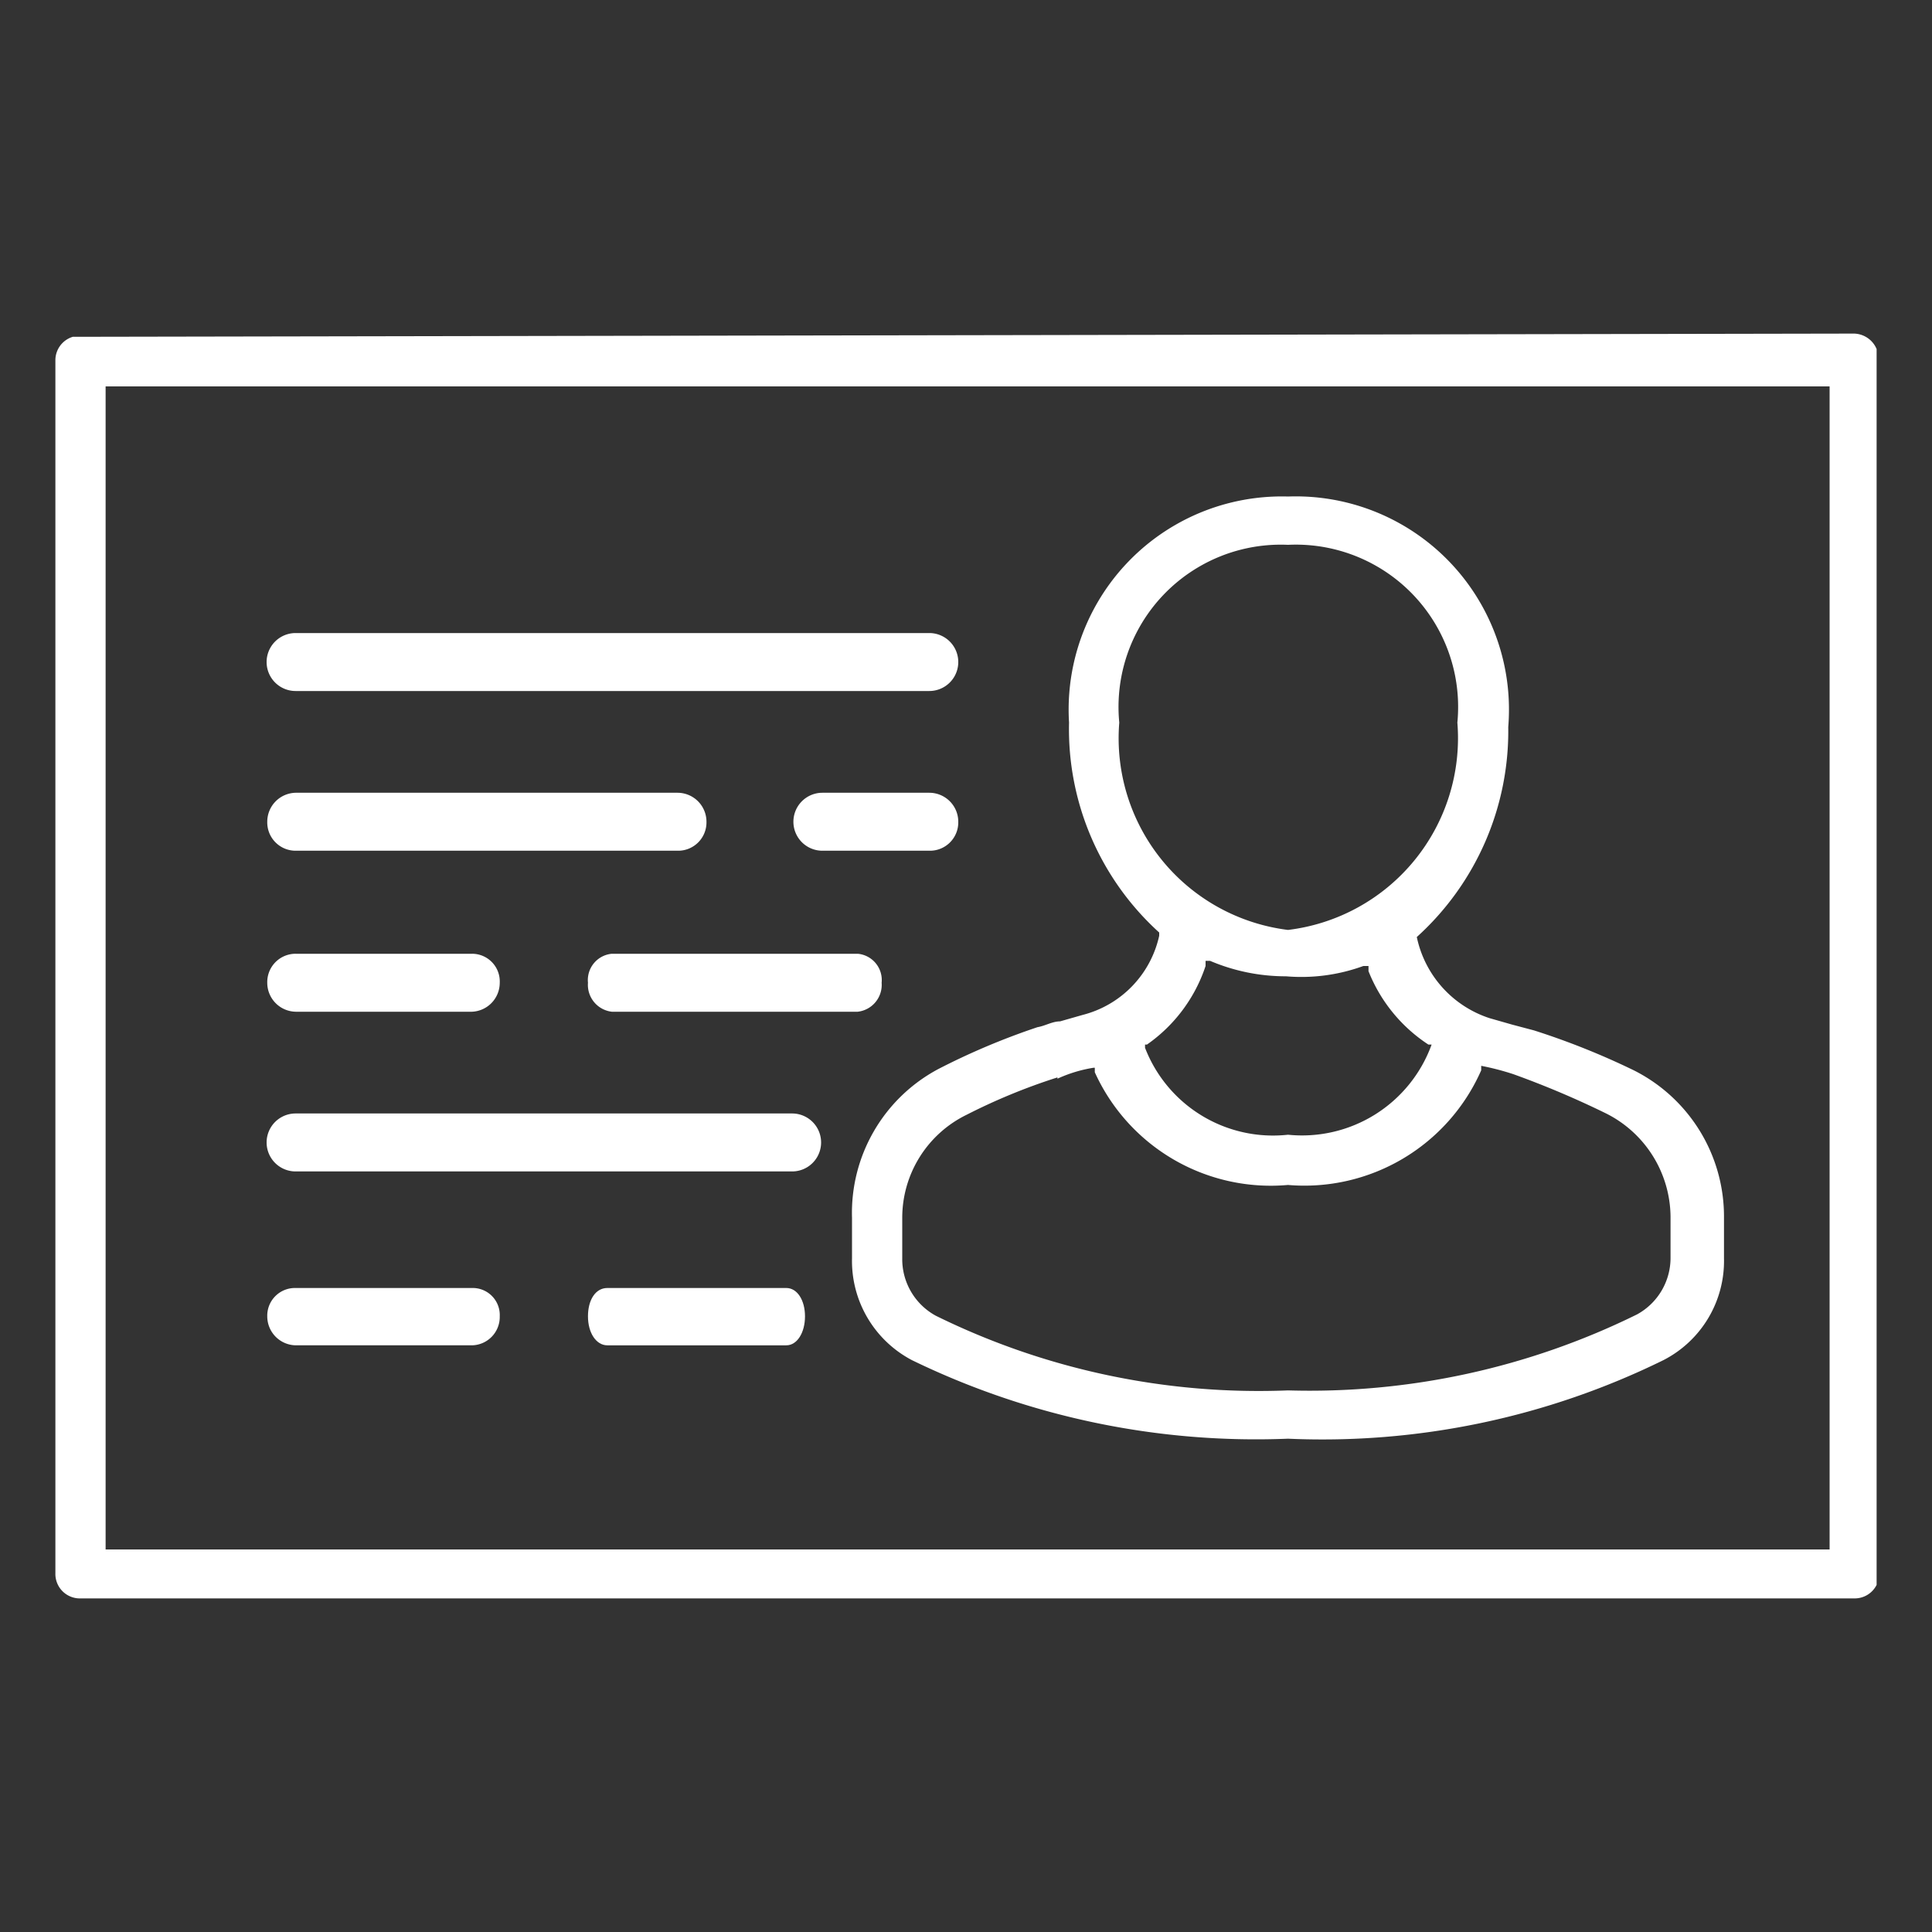<svg xmlns="http://www.w3.org/2000/svg" viewBox="0 0 30 30">
  <rect x="0" y="0" width="30" height="30" fill="#333333" stroke="none"/>
  <defs>
    <style>
      .a {
        fill: #fff;
      }
    </style>
  </defs>
  <title>Iconos botones banner</title>
  <g>
    <path class="a" d="M28.77,5.18,1.13,5.23a.38.38,0,0,0-.27.36V24.43a.38.38,0,0,0,.39.39H28.8a.38.38,0,0,0,.34-.21V5.42A.39.39,0,0,0,28.77,5.18Zm-.36,18.88H1.64V6H28.41Z"/>
    <path class="a" d="M13.23,18.91v.63a1.74,1.74,0,0,0,.93,1.58h0A12.22,12.22,0,0,0,20,22.34a12,12,0,0,0,5.83-1.22,1.73,1.73,0,0,0,.94-1.58v-.63a2.54,2.54,0,0,0-1.4-2.29A11.64,11.64,0,0,0,23.82,16l-.34-.09-.35-.1A1.69,1.69,0,0,1,22,14.55v0l0,0a4.31,4.31,0,0,0,1.42-3.26A3.31,3.31,0,0,0,20,7.71a3.31,3.31,0,0,0-3.4,3.51A4.26,4.26,0,0,0,18,14.48l0,0v.05a1.63,1.63,0,0,1-1.19,1.23l-.35.1c-.12,0-.23.07-.35.09a10.93,10.93,0,0,0-1.54.65A2.53,2.53,0,0,0,13.23,18.91Zm4.15-7.69A2.52,2.52,0,0,1,20,8.46a2.52,2.52,0,0,1,2.63,2.76A3,3,0,0,1,20,14.44,3,3,0,0,1,17.38,11.22Zm.43,5A2.41,2.41,0,0,0,18.72,15l0-.08.07,0a3,3,0,0,0,1.18.24A2.81,2.81,0,0,0,21.17,15l.08,0,0,.08a2.43,2.43,0,0,0,.93,1.14l.05,0v0A2.14,2.14,0,0,1,20,17.62a2.13,2.13,0,0,1-2.22-1.35v-.05Zm-1.39.53a2.14,2.14,0,0,1,.56-.17H17l0,.07A3,3,0,0,0,20,18.4,3,3,0,0,0,23,16.62l0-.07H23a4.07,4.07,0,0,1,.5.13h0a14.13,14.13,0,0,1,1.44.61,1.81,1.81,0,0,1,1,1.6v.63a1,1,0,0,1-.52.89A11.49,11.49,0,0,1,20,21.59a11.34,11.34,0,0,1-5.47-1.16,1,1,0,0,1-.52-.89v-.63a1.78,1.78,0,0,1,1-1.6A9.33,9.33,0,0,1,16.42,16.73Z"/>
    <path class="a" d="M4.59,10.73h9.84a.45.45,0,1,0,0-.9H4.59a.45.45,0,0,0,0,.9Z"/>
    <path class="a" d="M14.43,13.21a.44.44,0,0,0,.45-.45.45.45,0,0,0-.45-.45H12.77a.45.45,0,0,0-.45.45.45.45,0,0,0,.45.45Z"/>
    <path class="a" d="M10.52,12.31H4.59a.45.45,0,0,0-.44.45.44.44,0,0,0,.44.45h5.93a.44.44,0,0,0,.45-.45A.45.45,0,0,0,10.52,12.31Z"/>
    <path class="a" d="M9.13,15.26a.42.42,0,0,0,.37.45h3.82a.42.42,0,0,0,.37-.45.41.41,0,0,0-.37-.45H9.5A.41.41,0,0,0,9.13,15.26Z"/>
    <path class="a" d="M4.59,15.71H7.33a.45.45,0,0,0,.43-.45.43.43,0,0,0-.43-.45H4.59a.44.44,0,0,0-.44.45A.45.45,0,0,0,4.59,15.71Z"/>
    <path class="a" d="M12.21,20H9.43c-.18,0-.3.18-.3.44s.13.45.3.45h2.78c.17,0,.29-.2.29-.45S12.38,20,12.21,20Z"/>
    <path class="a" d="M7.33,20H4.59a.43.43,0,0,0-.44.44.45.45,0,0,0,.44.45H7.33a.44.44,0,0,0,.43-.45A.42.42,0,0,0,7.33,20Z"/>
    <path class="a" d="M12.3,17.29H4.59a.45.45,0,0,0,0,.9H12.3a.45.45,0,0,0,0-.9Z"/>
  </g>
</svg>
